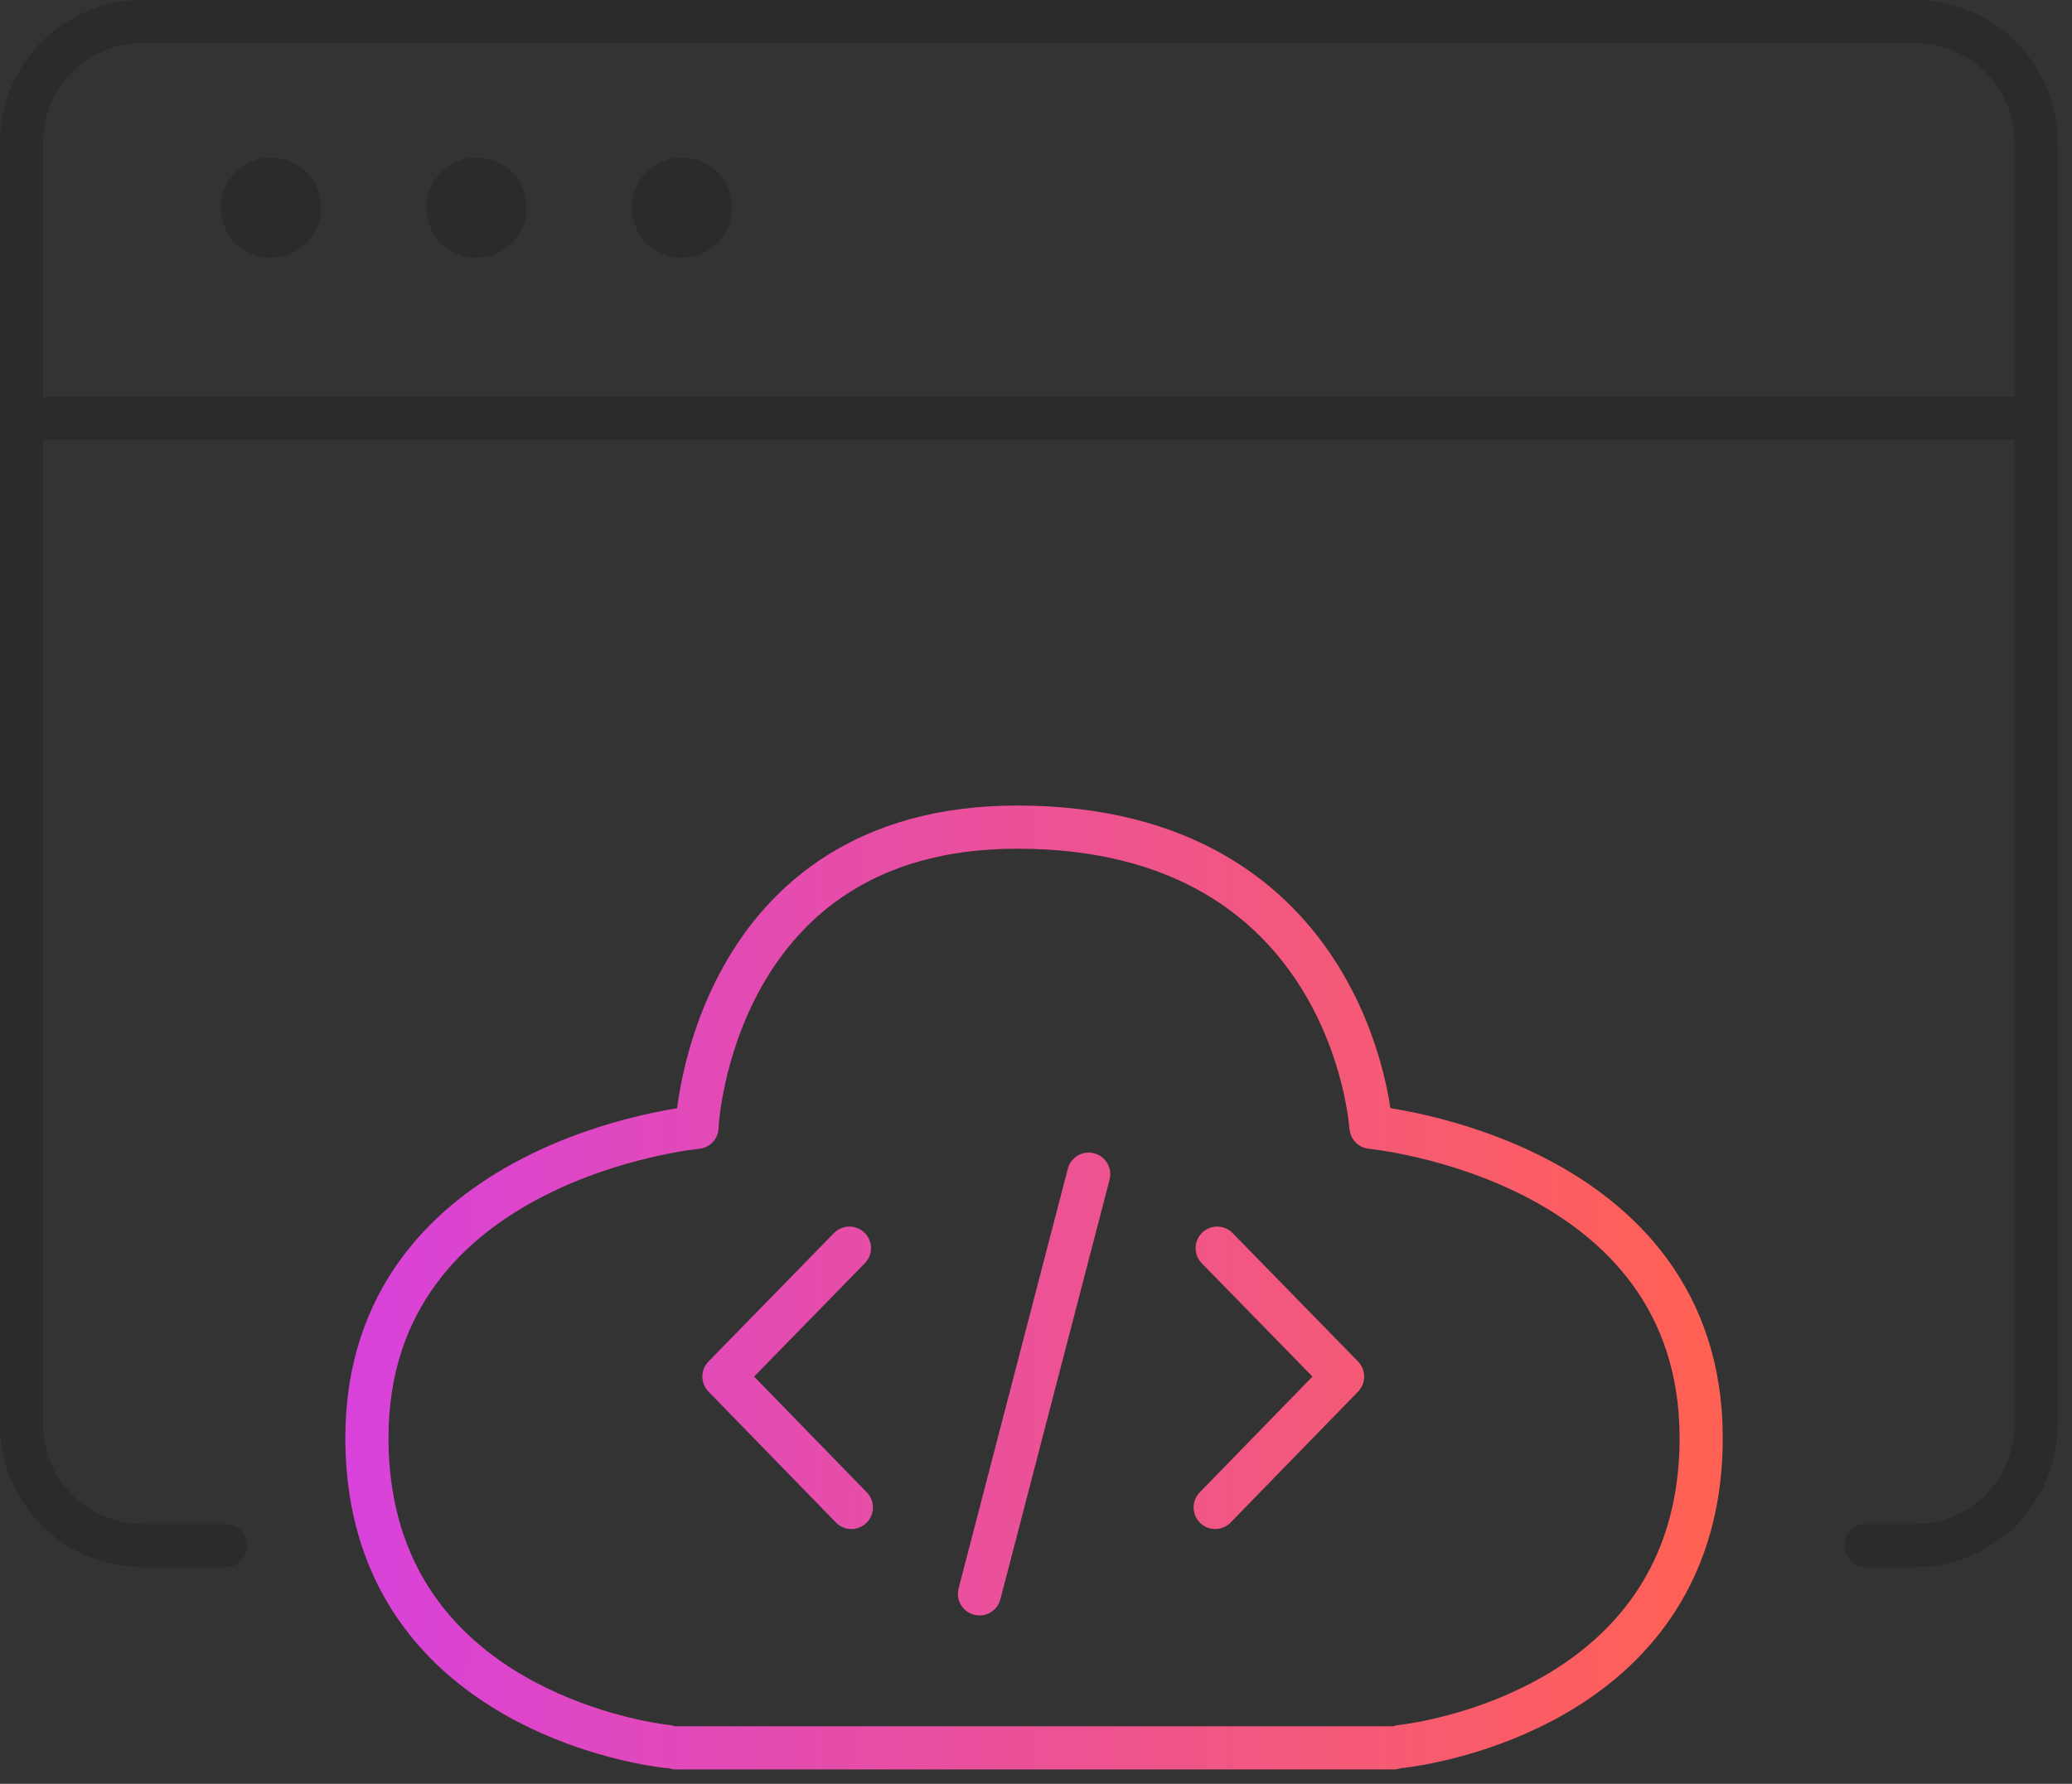 <svg width="72" height="62" viewBox="0 0 72 62" fill="none" xmlns="http://www.w3.org/2000/svg">
<rect x="0" y="0" width="72" height="62" fill="#333333" stroke="none"/>
<path d="M1.001 14.543H70.579M64.838 53.72H66.55C68.868 53.72 70.75 51.839 70.75 49.52V4.95C70.75 2.63 68.868 0.75 66.55 0.75H4.95C2.63 0.75 0.75 2.63 0.75 4.95V49.52C0.75 51.839 2.63 53.72 4.95 53.72H7.838" stroke="#2B2B2B" stroke-width="1.5" stroke-linecap="round" stroke-linejoin="round"/>
<path d="M9.417 8.961C10.38 8.961 11.16 8.181 11.16 7.218C11.16 6.255 10.38 5.475 9.417 5.475C8.454 5.475 7.674 6.255 7.674 7.218C7.674 8.181 8.454 8.961 9.417 8.961Z" fill="#2B2B2B"/>
<path d="M16.559 8.961C17.522 8.961 18.302 8.181 18.302 7.218C18.302 6.255 17.522 5.475 16.559 5.475C15.597 5.475 14.816 6.255 14.816 7.218C14.816 8.181 15.597 8.961 16.559 8.961Z" fill="#2B2B2B"/>
<path d="M23.7 8.961C24.663 8.961 25.443 8.181 25.443 7.218C25.443 6.255 24.663 5.475 23.7 5.475C22.737 5.475 21.957 6.255 21.957 7.218C21.957 8.181 22.737 8.961 23.7 8.961Z" fill="#2B2B2B"/>
<path d="M24.224 39.102C24.224 39.102 24.749 28.748 35.345 28.748C46.952 28.748 47.63 39.102 47.63 39.102M47.642 39.182C47.642 39.182 59.114 40.264 59.114 49.976C59.114 51.404 58.888 52.644 58.503 53.721C56.268 59.964 48.671 60.703 48.671 60.703M24.222 39.182C24.222 39.182 12.75 40.264 12.75 49.976C12.75 51.404 12.976 52.644 13.361 53.721C15.595 59.964 23.193 60.703 23.193 60.703M23.502 60.75H48.428M37.831 40.811L34.036 55.398M42.296 43.382L46.654 47.845L42.227 52.394M29.516 43.382L25.157 47.845L29.584 52.394" stroke="white" stroke-opacity="0.01" stroke-width="1.5" stroke-linecap="round" stroke-linejoin="round"/>
<path d="M24.224 39.102C24.224 39.102 24.749 28.748 35.345 28.748C46.952 28.748 47.63 39.102 47.63 39.102M47.642 39.182C47.642 39.182 59.114 40.264 59.114 49.976C59.114 51.404 58.888 52.644 58.503 53.721C56.268 59.964 48.671 60.703 48.671 60.703M24.222 39.182C24.222 39.182 12.75 40.264 12.75 49.976C12.75 51.404 12.976 52.644 13.361 53.721C15.595 59.964 23.193 60.703 23.193 60.703M23.502 60.75H48.428M37.831 40.811L34.036 55.398M42.296 43.382L46.654 47.845L42.227 52.394M29.516 43.382L25.157 47.845L29.584 52.394" stroke="url(#paint0_radial_13769_27326)" stroke-width="1.5" stroke-linecap="round" stroke-linejoin="round"/>
<defs>
<radialGradient id="paint0_radial_13769_27326" cx="0" cy="0" r="1" gradientUnits="userSpaceOnUse" gradientTransform="translate(3.758 32.158) scale(55.356 1118.24)">
<stop stop-color="#D13CF3"/>
<stop offset="1" stop-color="#FF6154"/>
</radialGradient>
</defs>
</svg>

